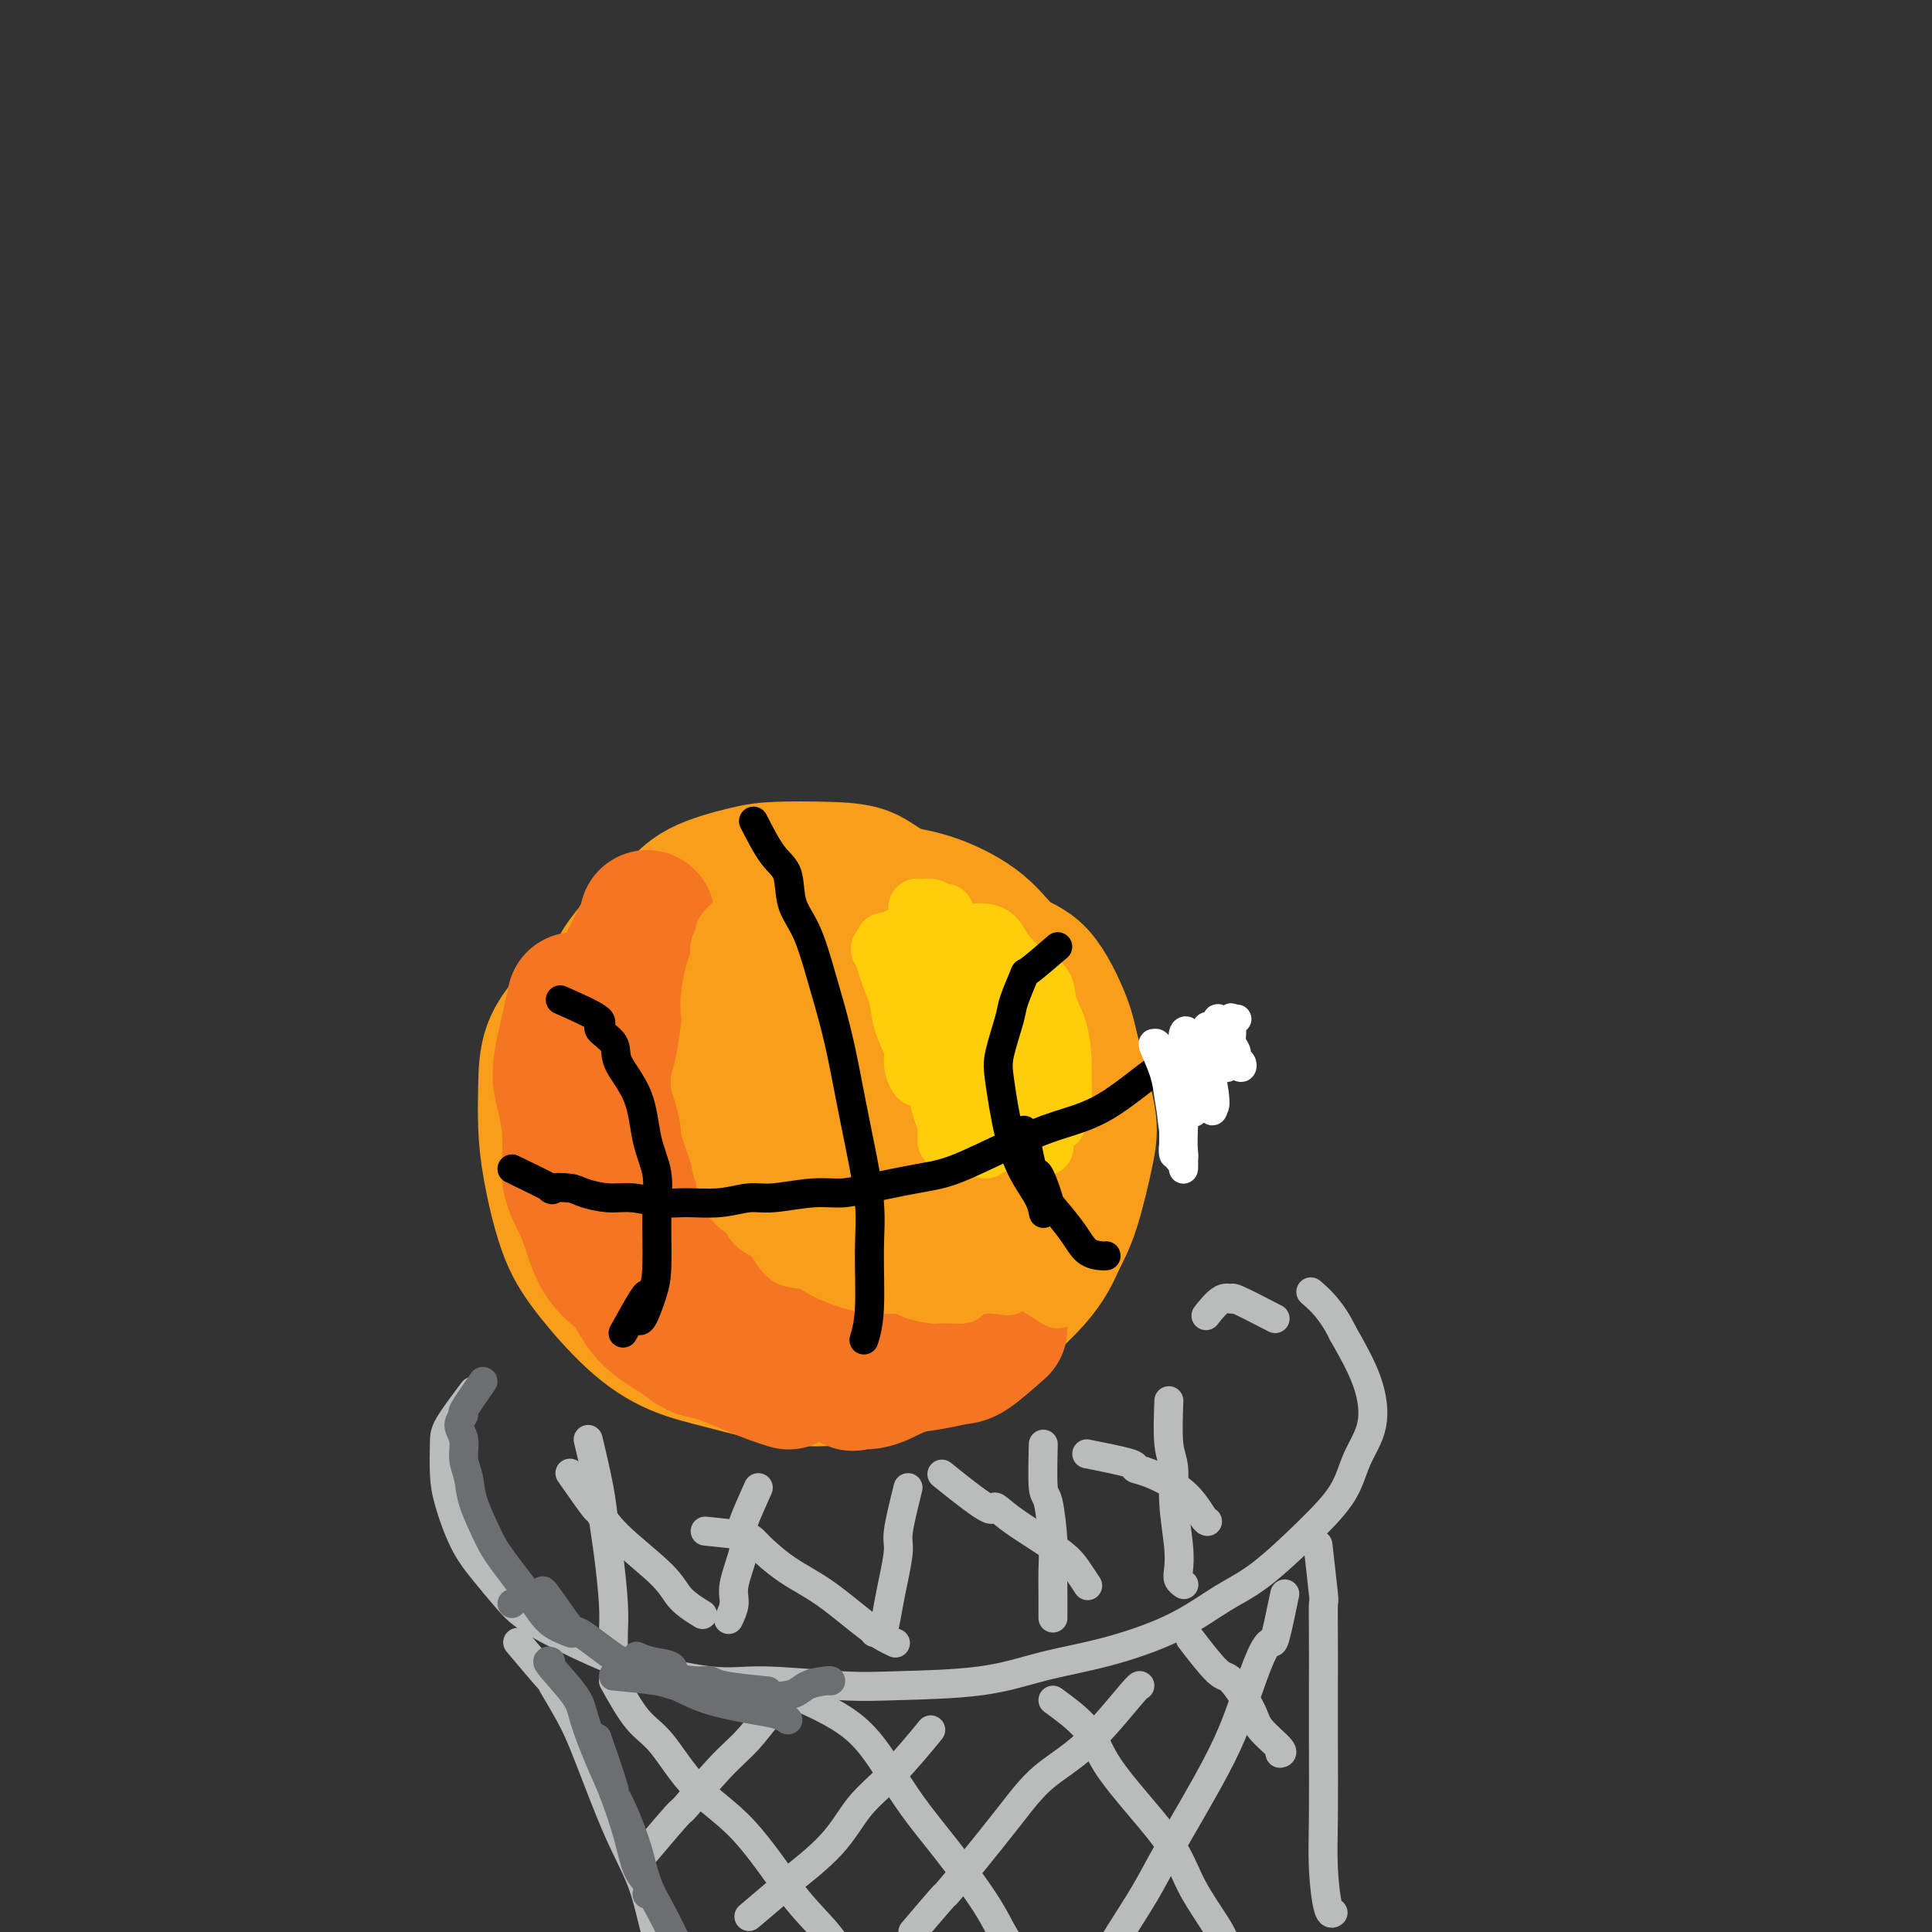 <svg viewBox='0 0 400 400' version='1.1' xmlns='http://www.w3.org/2000/svg' xmlns:xlink='http://www.w3.org/1999/xlink'><rect x="0" y="0" width="400" height="400" fill="#333333" stroke="none"/><g fill='none' stroke='#F99E1B' stroke-width='28' stroke-linecap='round' stroke-linejoin='round'><path d='M124,207c0.671,-0.450 1.343,-0.899 0,0c-1.343,0.899 -4.700,3.147 -6,4c-1.300,0.853 -0.543,0.311 -1,1c-0.457,0.689 -2.128,2.608 -3,5c-0.872,2.392 -0.944,5.258 -1,8c-0.056,2.742 -0.097,5.362 0,8c0.097,2.638 0.332,5.294 1,9c0.668,3.706 1.768,8.462 3,12c1.232,3.538 2.597,5.859 5,9c2.403,3.141 5.843,7.103 9,10c3.157,2.897 6.032,4.730 9,6c2.968,1.270 6.031,1.976 10,3c3.969,1.024 8.844,2.366 13,3c4.156,0.634 7.592,0.560 12,0c4.408,-0.560 9.789,-1.604 14,-3c4.211,-1.396 7.252,-3.142 9,-4c1.748,-0.858 2.202,-0.826 5,-3c2.798,-2.174 7.940,-6.552 11,-10c3.060,-3.448 4.039,-5.966 5,-8c0.961,-2.034 1.904,-3.585 3,-7c1.096,-3.415 2.347,-8.694 3,-12c0.653,-3.306 0.710,-4.640 0,-8c-0.710,-3.360 -2.188,-8.747 -3,-12c-0.812,-3.253 -0.959,-4.374 -2,-7c-1.041,-2.626 -2.975,-6.759 -5,-9c-2.025,-2.241 -4.141,-2.590 -6,-4c-1.859,-1.410 -3.462,-3.880 -6,-6c-2.538,-2.120 -6.011,-3.892 -9,-5c-2.989,-1.108 -5.495,-1.554 -8,-2'/><path d='M186,185c-3.871,-1.930 -5.049,-3.255 -7,-4c-1.951,-0.745 -4.674,-0.908 -8,-1c-3.326,-0.092 -7.254,-0.111 -10,0c-2.746,0.111 -4.309,0.351 -7,1c-2.691,0.649 -6.511,1.706 -9,3c-2.489,1.294 -3.647,2.826 -5,4c-1.353,1.174 -2.902,1.990 -5,4c-2.098,2.010 -4.746,5.214 -6,7c-1.254,1.786 -1.114,2.154 -2,4c-0.886,1.846 -2.797,5.170 -4,9c-1.203,3.830 -1.696,8.166 -2,11c-0.304,2.834 -0.417,4.164 0,7c0.417,2.836 1.366,7.176 2,10c0.634,2.824 0.953,4.132 2,6c1.047,1.868 2.823,4.297 5,7c2.177,2.703 4.757,5.681 7,8c2.243,2.319 4.151,3.981 7,6c2.849,2.019 6.641,4.395 10,6c3.359,1.605 6.285,2.437 9,3c2.715,0.563 5.220,0.856 8,1c2.780,0.144 5.834,0.137 9,0c3.166,-0.137 6.443,-0.405 9,-1c2.557,-0.595 4.393,-1.517 7,-3c2.607,-1.483 5.983,-3.528 8,-5c2.017,-1.472 2.674,-2.372 4,-5c1.326,-2.628 3.320,-6.982 4,-10c0.680,-3.018 0.047,-4.698 0,-8c-0.047,-3.302 0.493,-8.225 0,-12c-0.493,-3.775 -2.017,-6.401 -3,-9c-0.983,-2.599 -1.424,-5.171 -3,-8c-1.576,-2.829 -4.288,-5.914 -7,-9'/><path d='M199,207c-3.023,-4.985 -4.082,-4.448 -6,-5c-1.918,-0.552 -4.695,-2.194 -8,-3c-3.305,-0.806 -7.136,-0.776 -10,-1c-2.864,-0.224 -4.759,-0.703 -8,0c-3.241,0.703 -7.827,2.587 -11,4c-3.173,1.413 -4.934,2.353 -7,5c-2.066,2.647 -4.438,6.999 -6,10c-1.562,3.001 -2.314,4.650 -3,7c-0.686,2.350 -1.306,5.401 -1,9c0.306,3.599 1.538,7.745 3,11c1.462,3.255 3.156,5.621 5,8c1.844,2.379 3.840,4.773 7,7c3.160,2.227 7.485,4.287 11,5c3.515,0.713 6.219,0.080 9,0c2.781,-0.080 5.640,0.393 9,-1c3.360,-1.393 7.222,-4.652 10,-7c2.778,-2.348 4.473,-3.786 6,-6c1.527,-2.214 2.885,-5.204 4,-9c1.115,-3.796 1.988,-8.398 2,-12c0.012,-3.602 -0.838,-6.203 -2,-10c-1.162,-3.797 -2.638,-8.789 -4,-12c-1.362,-3.211 -2.611,-4.640 -5,-6c-2.389,-1.360 -5.917,-2.650 -9,-3c-3.083,-0.350 -5.720,0.241 -8,1c-2.280,0.759 -4.203,1.686 -7,4c-2.797,2.314 -6.467,6.014 -9,9c-2.533,2.986 -3.927,5.259 -5,8c-1.073,2.741 -1.824,5.951 -2,10c-0.176,4.049 0.222,8.936 1,13c0.778,4.064 1.937,7.304 4,10c2.063,2.696 5.032,4.848 8,7'/><path d='M167,260c3.419,3.241 5.968,2.843 8,3c2.032,0.157 3.548,0.868 6,0c2.452,-0.868 5.842,-3.316 8,-5c2.158,-1.684 3.086,-2.603 4,-5c0.914,-2.397 1.816,-6.270 2,-9c0.184,-2.730 -0.350,-4.317 -1,-7c-0.650,-2.683 -1.415,-6.462 -3,-10c-1.585,-3.538 -3.990,-6.834 -6,-9c-2.010,-2.166 -3.624,-3.202 -5,-4c-1.376,-0.798 -2.512,-1.359 -4,-1c-1.488,0.359 -3.326,1.638 -5,3c-1.674,1.362 -3.184,2.808 -4,4c-0.816,1.192 -0.939,2.130 -1,5c-0.061,2.870 -0.060,7.670 0,11c0.060,3.330 0.179,5.189 1,7c0.821,1.811 2.344,3.574 4,5c1.656,1.426 3.446,2.513 5,3c1.554,0.487 2.874,0.372 4,0c1.126,-0.372 2.059,-1.002 3,-3c0.941,-1.998 1.890,-5.365 2,-8c0.110,-2.635 -0.618,-4.538 -1,-7c-0.382,-2.462 -0.416,-5.483 -1,-8c-0.584,-2.517 -1.716,-4.531 -3,-6c-1.284,-1.469 -2.719,-2.394 -4,-2c-1.281,0.394 -2.407,2.106 -3,4c-0.593,1.894 -0.651,3.971 -1,6c-0.349,2.029 -0.989,4.011 -1,7c-0.011,2.989 0.605,6.987 1,9c0.395,2.013 0.568,2.042 1,3c0.432,0.958 1.123,2.845 2,3c0.877,0.155 1.938,-1.423 3,-3'/><path d='M178,246c0.913,-1.123 1.695,-2.431 2,-4c0.305,-1.569 0.134,-3.400 0,-6c-0.134,-2.600 -0.229,-5.970 -1,-8c-0.771,-2.030 -2.217,-2.719 -3,-3c-0.783,-0.281 -0.903,-0.152 -2,2c-1.097,2.152 -3.171,6.329 -4,8c-0.829,1.671 -0.415,0.835 0,0'/></g>
<g fill='none' stroke='#F47623' stroke-width='28' stroke-linecap='round' stroke-linejoin='round'><path d='M119,207c-0.881,3.955 -1.762,7.911 -2,9c-0.238,1.089 0.166,-0.687 0,0c-0.166,0.687 -0.901,3.837 -1,6c-0.099,2.163 0.437,3.337 1,6c0.563,2.663 1.152,6.814 2,10c0.848,3.186 1.954,5.407 4,8c2.046,2.593 5.032,5.557 8,9c2.968,3.443 5.919,7.366 9,10c3.081,2.634 6.291,3.978 8,5c1.709,1.022 1.917,1.720 2,2c0.083,0.280 0.042,0.140 0,0'/><path d='M154,279c-2.829,-1.098 -5.659,-2.195 -7,-3c-1.341,-0.805 -1.195,-1.317 -2,-2c-0.805,-0.683 -2.561,-1.536 -4,-3c-1.439,-1.464 -2.560,-3.538 -4,-5c-1.440,-1.462 -3.198,-2.312 -5,-4c-1.802,-1.688 -3.647,-4.214 -5,-6c-1.353,-1.786 -2.212,-2.833 -3,-4c-0.788,-1.167 -1.503,-2.455 -2,-4c-0.497,-1.545 -0.774,-3.349 -1,-5c-0.226,-1.651 -0.400,-3.150 -1,-5c-0.600,-1.850 -1.625,-4.051 -2,-5c-0.375,-0.949 -0.101,-0.647 0,-1c0.101,-0.353 0.027,-1.363 0,-2c-0.027,-0.637 -0.007,-0.901 0,-1c0.007,-0.099 0.002,-0.033 0,0c-0.002,0.033 -0.001,0.033 0,0c0.001,-0.033 0.001,-0.100 0,0c-0.001,0.100 -0.002,0.367 0,1c0.002,0.633 0.007,1.631 0,3c-0.007,1.369 -0.024,3.108 0,4c0.024,0.892 0.090,0.937 0,2c-0.090,1.063 -0.337,3.142 0,5c0.337,1.858 1.259,3.493 2,5c0.741,1.507 1.301,2.884 2,5c0.699,2.116 1.538,4.969 3,7c1.462,2.031 3.547,3.239 5,5c1.453,1.761 2.272,4.075 4,6c1.728,1.925 4.364,3.463 7,5'/><path d='M141,277c3.417,3.001 3.960,2.503 6,3c2.040,0.497 5.578,1.989 8,3c2.422,1.011 3.729,1.541 5,2c1.271,0.459 2.506,0.845 3,1c0.494,0.155 0.247,0.077 0,0'/><path d='M141,268c3.258,2.195 6.517,4.391 8,5c1.483,0.609 1.191,-0.368 2,0c0.809,0.368 2.720,2.081 5,3c2.280,0.919 4.927,1.044 7,1c2.073,-0.044 3.570,-0.258 5,0c1.430,0.258 2.793,0.987 5,1c2.207,0.013 5.257,-0.690 7,-1c1.743,-0.310 2.179,-0.227 3,-1c0.821,-0.773 2.029,-2.400 3,-3c0.971,-0.600 1.706,-0.171 2,0c0.294,0.171 0.147,0.086 0,0'/><path d='M167,282c-0.507,-0.456 -1.015,-0.913 1,0c2.015,0.913 6.552,3.195 8,4c1.448,0.805 -0.192,0.132 0,0c0.192,-0.132 2.218,0.278 4,0c1.782,-0.278 3.320,-1.244 5,-2c1.680,-0.756 3.501,-1.301 5,-2c1.499,-0.699 2.675,-1.550 4,-2c1.325,-0.450 2.800,-0.499 4,-1c1.200,-0.501 2.126,-1.454 3,-2c0.874,-0.546 1.697,-0.685 2,-1c0.303,-0.315 0.087,-0.804 0,-1c-0.087,-0.196 -0.043,-0.098 0,0'/><path d='M207,275c-2.293,2.022 -4.586,4.044 -6,5c-1.414,0.956 -1.949,0.844 -3,1c-1.051,0.156 -2.619,0.578 -5,1c-2.381,0.422 -5.576,0.845 -8,1c-2.424,0.155 -4.076,0.042 -6,0c-1.924,-0.042 -4.121,-0.012 -5,0c-0.879,0.012 -0.439,0.006 0,0'/><path d='M129,244c0.768,1.831 1.537,3.661 1,2c-0.537,-1.661 -2.379,-6.815 -3,-9c-0.621,-2.185 -0.020,-1.401 0,-2c0.020,-0.599 -0.542,-2.580 -1,-4c-0.458,-1.420 -0.814,-2.280 -1,-4c-0.186,-1.720 -0.203,-4.298 0,-6c0.203,-1.702 0.625,-2.526 1,-4c0.375,-1.474 0.703,-3.599 1,-6c0.297,-2.401 0.563,-5.078 1,-7c0.437,-1.922 1.045,-3.090 2,-5c0.955,-1.910 2.256,-4.564 3,-6c0.744,-1.436 0.931,-1.656 1,-2c0.069,-0.344 0.020,-0.813 0,-1c-0.020,-0.187 -0.010,-0.094 0,0'/></g>
<g fill='none' stroke='#F99E1B' stroke-width='12' stroke-linecap='round' stroke-linejoin='round'><path d='M219,269c-3.130,-2.004 -6.259,-4.007 -8,-5c-1.741,-0.993 -2.093,-0.975 -3,-1c-0.907,-0.025 -2.369,-0.094 -4,-1c-1.631,-0.906 -3.431,-2.648 -5,-4c-1.569,-1.352 -2.906,-2.312 -4,-3c-1.094,-0.688 -1.943,-1.102 -3,-2c-1.057,-0.898 -2.322,-2.279 -3,-3c-0.678,-0.721 -0.770,-0.783 -1,-1c-0.230,-0.217 -0.599,-0.591 -1,-1c-0.401,-0.409 -0.836,-0.854 -1,-1c-0.164,-0.146 -0.059,0.005 0,0c0.059,-0.005 0.071,-0.168 0,0c-0.071,0.168 -0.225,0.668 0,1c0.225,0.332 0.828,0.498 1,1c0.172,0.502 -0.087,1.340 0,2c0.087,0.660 0.521,1.140 1,2c0.479,0.860 1.003,2.099 1,3c-0.003,0.901 -0.531,1.464 0,2c0.531,0.536 2.123,1.044 3,2c0.877,0.956 1.039,2.361 2,3c0.961,0.639 2.722,0.511 4,1c1.278,0.489 2.075,1.593 3,2c0.925,0.407 1.979,0.116 3,0c1.021,-0.116 2.011,-0.058 3,0'/><path d='M207,266c2.282,0.525 1.487,0.337 2,0c0.513,-0.337 2.336,-0.822 3,-1c0.664,-0.178 0.171,-0.049 0,0c-0.171,0.049 -0.020,0.017 0,0c0.020,-0.017 -0.093,-0.019 0,0c0.093,0.019 0.391,0.058 0,0c-0.391,-0.058 -1.472,-0.215 -2,0c-0.528,0.215 -0.504,0.801 -1,1c-0.496,0.199 -1.510,0.012 -2,0c-0.490,-0.012 -0.454,0.153 -1,0c-0.546,-0.153 -1.675,-0.622 -3,-1c-1.325,-0.378 -2.848,-0.663 -4,-1c-1.152,-0.337 -1.934,-0.724 -3,-1c-1.066,-0.276 -2.416,-0.441 -4,-1c-1.584,-0.559 -3.404,-1.510 -5,-2c-1.596,-0.490 -2.970,-0.517 -4,-1c-1.030,-0.483 -1.715,-1.422 -3,-2c-1.285,-0.578 -3.169,-0.797 -4,-1c-0.831,-0.203 -0.610,-0.391 -1,-1c-0.390,-0.609 -1.392,-1.639 -2,-2c-0.608,-0.361 -0.821,-0.053 -1,0c-0.179,0.053 -0.322,-0.149 0,0c0.322,0.149 1.109,0.649 2,1c0.891,0.351 1.884,0.552 3,1c1.116,0.448 2.354,1.143 4,2c1.646,0.857 3.699,1.875 5,3c1.301,1.125 1.851,2.357 3,3c1.149,0.643 2.895,0.698 4,1c1.105,0.302 1.567,0.850 2,1c0.433,0.150 0.838,-0.100 1,0c0.162,0.100 0.081,0.550 0,1'/><path d='M196,266c3.666,2.015 1.332,0.551 0,0c-1.332,-0.551 -1.661,-0.189 -2,0c-0.339,0.189 -0.689,0.207 -2,0c-1.311,-0.207 -3.583,-0.637 -5,-1c-1.417,-0.363 -1.980,-0.658 -3,-1c-1.020,-0.342 -2.497,-0.730 -4,-1c-1.503,-0.270 -3.033,-0.424 -4,-1c-0.967,-0.576 -1.372,-1.576 -2,-2c-0.628,-0.424 -1.478,-0.271 -2,-1c-0.522,-0.729 -0.714,-2.339 -1,-3c-0.286,-0.661 -0.665,-0.373 -1,-1c-0.335,-0.627 -0.627,-2.168 -1,-3c-0.373,-0.832 -0.829,-0.955 -1,-1c-0.171,-0.045 -0.058,-0.011 0,0c0.058,0.011 0.063,-0.000 0,0c-0.063,0.000 -0.192,0.012 0,0c0.192,-0.012 0.704,-0.047 1,0c0.296,0.047 0.374,0.176 1,1c0.626,0.824 1.799,2.343 3,3c1.201,0.657 2.429,0.451 3,1c0.571,0.549 0.486,1.852 1,3c0.514,1.148 1.627,2.140 3,3c1.373,0.860 3.006,1.590 4,2c0.994,0.410 1.348,0.502 2,1c0.652,0.498 1.600,1.401 3,2c1.400,0.599 3.252,0.892 4,1c0.748,0.108 0.394,0.029 1,0c0.606,-0.029 2.173,-0.008 3,0c0.827,0.008 0.913,0.004 1,0'/><path d='M198,268c1.609,0.144 1.132,0.003 1,0c-0.132,-0.003 0.082,0.133 0,0c-0.082,-0.133 -0.459,-0.534 -1,-1c-0.541,-0.466 -1.247,-0.995 -2,-1c-0.753,-0.005 -1.552,0.515 -3,0c-1.448,-0.515 -3.544,-2.064 -5,-3c-1.456,-0.936 -2.273,-1.260 -4,-2c-1.727,-0.740 -4.364,-1.897 -6,-3c-1.636,-1.103 -2.273,-2.150 -3,-3c-0.727,-0.850 -1.546,-1.501 -3,-3c-1.454,-1.499 -3.545,-3.845 -5,-5c-1.455,-1.155 -2.276,-1.118 -3,-2c-0.724,-0.882 -1.350,-2.682 -2,-4c-0.650,-1.318 -1.322,-2.153 -2,-3c-0.678,-0.847 -1.362,-1.706 -2,-3c-0.638,-1.294 -1.232,-3.022 -2,-4c-0.768,-0.978 -1.711,-1.205 -2,-2c-0.289,-0.795 0.077,-2.156 0,-3c-0.077,-0.844 -0.595,-1.170 -1,-2c-0.405,-0.830 -0.697,-2.163 -1,-3c-0.303,-0.837 -0.617,-1.178 -1,-2c-0.383,-0.822 -0.835,-2.126 -1,-3c-0.165,-0.874 -0.044,-1.318 0,-2c0.044,-0.682 0.012,-1.600 0,-3c-0.012,-1.400 -0.004,-3.280 0,-4c0.004,-0.720 0.004,-0.280 0,-1c-0.004,-0.720 -0.012,-2.599 0,-4c0.012,-1.401 0.044,-2.324 0,-3c-0.044,-0.676 -0.166,-1.105 0,-2c0.166,-0.895 0.619,-2.256 1,-3c0.381,-0.744 0.691,-0.872 1,-1'/><path d='M152,193c0.758,-3.923 1.653,-2.232 2,-2c0.347,0.232 0.147,-0.997 0,-2c-0.147,-1.003 -0.240,-1.782 0,-2c0.240,-0.218 0.812,0.125 1,0c0.188,-0.125 -0.009,-0.718 0,-1c0.009,-0.282 0.225,-0.253 0,0c-0.225,0.253 -0.891,0.732 -1,1c-0.109,0.268 0.339,0.327 0,1c-0.339,0.673 -1.467,1.961 -2,3c-0.533,1.039 -0.472,1.831 -1,3c-0.528,1.169 -1.645,2.716 -2,4c-0.355,1.284 0.050,2.305 0,4c-0.050,1.695 -0.556,4.062 -1,6c-0.444,1.938 -0.825,3.446 -1,5c-0.175,1.554 -0.142,3.155 0,5c0.142,1.845 0.395,3.935 1,6c0.605,2.065 1.563,4.105 2,6c0.437,1.895 0.352,3.647 1,5c0.648,1.353 2.030,2.309 3,3c0.970,0.691 1.529,1.119 2,1c0.471,-0.119 0.855,-0.783 1,-1c0.145,-0.217 0.050,0.013 0,-1c-0.050,-1.013 -0.056,-3.267 0,-5c0.056,-1.733 0.172,-2.943 0,-4c-0.172,-1.057 -0.633,-1.960 -1,-4c-0.367,-2.040 -0.639,-5.217 -1,-7c-0.361,-1.783 -0.812,-2.171 -1,-3c-0.188,-0.829 -0.112,-2.098 0,-4c0.112,-1.902 0.261,-4.435 0,-6c-0.261,-1.565 -0.932,-2.161 -1,-3c-0.068,-0.839 0.466,-1.919 1,-3'/><path d='M154,198c-0.465,-6.779 -0.128,-3.725 0,-3c0.128,0.725 0.047,-0.879 0,-2c-0.047,-1.121 -0.059,-1.758 0,-2c0.059,-0.242 0.189,-0.090 0,0c-0.189,0.090 -0.695,0.119 -1,0c-0.305,-0.119 -0.408,-0.387 -1,0c-0.592,0.387 -1.674,1.427 -2,2c-0.326,0.573 0.105,0.677 0,1c-0.105,0.323 -0.746,0.864 -1,2c-0.254,1.136 -0.122,2.868 0,4c0.122,1.132 0.233,1.663 0,3c-0.233,1.337 -0.809,3.478 -1,5c-0.191,1.522 0.005,2.423 0,4c-0.005,1.577 -0.209,3.829 0,5c0.209,1.171 0.833,1.262 1,3c0.167,1.738 -0.123,5.124 0,7c0.123,1.876 0.659,2.244 1,3c0.341,0.756 0.488,1.902 1,3c0.512,1.098 1.391,2.149 2,3c0.609,0.851 0.949,1.503 1,2c0.051,0.497 -0.186,0.840 0,1c0.186,0.160 0.797,0.137 1,0c0.203,-0.137 -0.000,-0.387 0,-1c0.000,-0.613 0.204,-1.590 0,-3c-0.204,-1.410 -0.814,-3.254 -1,-5c-0.186,-1.746 0.053,-3.396 0,-6c-0.053,-2.604 -0.399,-6.163 -1,-9c-0.601,-2.837 -1.457,-4.954 -2,-7c-0.543,-2.046 -0.771,-4.023 -1,-6'/><path d='M150,202c-0.636,-6.592 -0.226,-4.572 0,-4c0.226,0.572 0.267,-0.304 0,-1c-0.267,-0.696 -0.843,-1.211 -1,-1c-0.157,0.211 0.104,1.149 0,2c-0.104,0.851 -0.574,1.617 -1,3c-0.426,1.383 -0.809,3.384 -1,5c-0.191,1.616 -0.192,2.846 0,4c0.192,1.154 0.575,2.230 1,4c0.425,1.770 0.892,4.233 1,6c0.108,1.767 -0.142,2.839 0,4c0.142,1.161 0.676,2.411 1,4c0.324,1.589 0.438,3.517 1,5c0.562,1.483 1.572,2.523 2,4c0.428,1.477 0.275,3.393 1,5c0.725,1.607 2.330,2.906 3,4c0.670,1.094 0.405,1.983 1,3c0.595,1.017 2.050,2.161 3,3c0.950,0.839 1.396,1.374 2,2c0.604,0.626 1.367,1.344 2,2c0.633,0.656 1.135,1.252 2,2c0.865,0.748 2.092,1.649 3,2c0.908,0.351 1.497,0.151 2,0c0.503,-0.151 0.920,-0.252 1,0c0.080,0.252 -0.178,0.856 0,1c0.178,0.144 0.792,-0.171 1,0c0.208,0.171 0.011,0.828 0,1c-0.011,0.172 0.163,-0.142 0,0c-0.163,0.142 -0.662,0.739 -1,1c-0.338,0.261 -0.514,0.186 -1,0c-0.486,-0.186 -1.282,-0.482 -2,-1c-0.718,-0.518 -1.359,-1.259 -2,-2'/><path d='M168,260c-1.089,-0.553 -1.312,-0.436 -2,-1c-0.688,-0.564 -1.842,-1.809 -3,-3c-1.158,-1.191 -2.321,-2.327 -3,-3c-0.679,-0.673 -0.875,-0.885 -2,-2c-1.125,-1.115 -3.180,-3.135 -4,-5c-0.820,-1.865 -0.406,-3.575 -1,-5c-0.594,-1.425 -2.198,-2.565 -3,-4c-0.802,-1.435 -0.804,-3.164 -1,-4c-0.196,-0.836 -0.586,-0.780 -1,-1c-0.414,-0.220 -0.854,-0.716 -1,-1c-0.146,-0.284 0.000,-0.358 0,0c-0.000,0.358 -0.148,1.146 0,2c0.148,0.854 0.592,1.772 1,3c0.408,1.228 0.780,2.766 1,4c0.220,1.234 0.289,2.162 1,3c0.711,0.838 2.065,1.584 3,3c0.935,1.416 1.450,3.502 2,5c0.550,1.498 1.136,2.407 2,3c0.864,0.593 2.008,0.869 3,2c0.992,1.131 1.832,3.116 3,4c1.168,0.884 2.664,0.667 4,1c1.336,0.333 2.513,1.214 4,2c1.487,0.786 3.283,1.475 5,2c1.717,0.525 3.353,0.884 5,1c1.647,0.116 3.303,-0.011 5,0c1.697,0.011 3.435,0.160 5,0c1.565,-0.160 2.955,-0.631 4,-1c1.045,-0.369 1.743,-0.638 2,-1c0.257,-0.362 0.073,-0.818 0,-1c-0.073,-0.182 -0.037,-0.091 0,0'/></g>
<g fill='none' stroke='#FFCD0A' stroke-width='12' stroke-linecap='round' stroke-linejoin='round'><path d='M199,202c1.705,2.838 3.409,5.675 4,7c0.591,1.325 0.067,1.136 0,1c-0.067,-0.136 0.322,-0.221 1,1c0.678,1.221 1.647,3.748 2,5c0.353,1.252 0.092,1.230 0,2c-0.092,0.770 -0.014,2.332 0,4c0.014,1.668 -0.035,3.442 0,5c0.035,1.558 0.153,2.901 0,4c-0.153,1.099 -0.577,1.954 -1,3c-0.423,1.046 -0.845,2.282 -1,3c-0.155,0.718 -0.044,0.920 0,1c0.044,0.080 0.022,0.040 0,0'/><path d='M206,237c0.001,-3.111 0.002,-6.222 0,-8c-0.002,-1.778 -0.007,-2.223 0,-3c0.007,-0.777 0.026,-1.886 0,-3c-0.026,-1.114 -0.095,-2.231 0,-4c0.095,-1.769 0.355,-4.189 0,-6c-0.355,-1.811 -1.327,-3.014 -2,-4c-0.673,-0.986 -1.049,-1.755 -1,-3c0.049,-1.245 0.521,-2.967 0,-4c-0.521,-1.033 -2.035,-1.377 -3,-2c-0.965,-0.623 -1.380,-1.526 -2,-2c-0.620,-0.474 -1.445,-0.520 -2,-1c-0.555,-0.480 -0.842,-1.393 -2,-2c-1.158,-0.607 -3.189,-0.909 -4,-1c-0.811,-0.091 -0.403,0.027 -1,0c-0.597,-0.027 -2.198,-0.200 -3,0c-0.802,0.200 -0.803,0.771 -1,1c-0.197,0.229 -0.589,0.114 -1,0c-0.411,-0.114 -0.842,-0.227 -1,0c-0.158,0.227 -0.042,0.793 0,1c0.042,0.207 0.011,0.056 0,0c-0.011,-0.056 -0.003,-0.016 0,0c0.003,0.016 0.002,0.008 0,0'/><path d='M183,196c-1.673,0.409 -0.356,0.933 0,1c0.356,0.067 -0.251,-0.323 0,1c0.251,1.323 1.359,4.359 2,6c0.641,1.641 0.816,1.887 1,3c0.184,1.113 0.379,3.093 1,5c0.621,1.907 1.669,3.740 2,5c0.331,1.260 -0.056,1.946 0,3c0.056,1.054 0.553,2.476 1,3c0.447,0.524 0.842,0.150 1,0c0.158,-0.150 0.079,-0.075 0,0'/><path d='M189,204c0.651,2.482 1.301,4.965 2,7c0.699,2.035 1.445,3.623 2,5c0.555,1.377 0.919,2.543 1,4c0.081,1.457 -0.122,3.203 0,5c0.122,1.797 0.569,3.643 1,5c0.431,1.357 0.848,2.223 1,3c0.152,0.777 0.041,1.465 0,2c-0.041,0.535 -0.011,0.916 0,1c0.011,0.084 0.003,-0.130 0,0c-0.003,0.130 -0.001,0.603 0,0c0.001,-0.603 0.000,-2.282 0,-3c-0.000,-0.718 -0.000,-0.476 0,-1c0.000,-0.524 -0.000,-1.815 0,-3c0.000,-1.185 0.000,-2.265 0,-3c-0.000,-0.735 -0.001,-1.127 0,-2c0.001,-0.873 0.003,-2.227 0,-3c-0.003,-0.773 -0.011,-0.964 0,-1c0.011,-0.036 0.040,0.082 0,0c-0.040,-0.082 -0.151,-0.362 0,0c0.151,0.362 0.562,1.368 1,2c0.438,0.632 0.902,0.889 1,2c0.098,1.111 -0.170,3.077 0,4c0.170,0.923 0.777,0.804 1,1c0.223,0.196 0.060,0.707 0,1c-0.060,0.293 -0.017,0.370 0,0c0.017,-0.370 0.009,-1.185 0,-2'/><path d='M199,228c0.495,0.313 0.234,-2.406 0,-4c-0.234,-1.594 -0.441,-2.064 -1,-4c-0.559,-1.936 -1.469,-5.339 -2,-7c-0.531,-1.661 -0.682,-1.581 -1,-2c-0.318,-0.419 -0.803,-1.339 -1,-2c-0.197,-0.661 -0.105,-1.065 0,-1c0.105,0.065 0.224,0.599 0,1c-0.224,0.401 -0.792,0.668 -1,1c-0.208,0.332 -0.056,0.728 0,1c0.056,0.272 0.015,0.419 0,1c-0.015,0.581 -0.004,1.594 0,2c0.004,0.406 0.002,0.203 0,0'/><path d='M197,212c0.987,1.323 1.975,2.645 1,1c-0.975,-1.645 -3.911,-6.259 -5,-8c-1.089,-1.741 -0.330,-0.610 0,0c0.330,0.610 0.233,0.700 0,1c-0.233,0.300 -0.601,0.812 -1,1c-0.399,0.188 -0.828,0.054 -1,0c-0.172,-0.054 -0.086,-0.027 0,0'/><path d='M196,228c2.975,2.112 5.950,4.224 7,5c1.050,0.776 0.175,0.215 0,0c-0.175,-0.215 0.349,-0.085 1,0c0.651,0.085 1.428,0.124 2,0c0.572,-0.124 0.938,-0.411 1,-1c0.062,-0.589 -0.179,-1.478 0,-2c0.179,-0.522 0.780,-0.676 1,-1c0.220,-0.324 0.059,-0.818 0,-1c-0.059,-0.182 -0.017,-0.052 0,0c0.017,0.052 0.008,0.026 0,0'/><path d='M208,233c-0.983,0.752 -1.965,1.505 -1,0c0.965,-1.505 3.879,-5.266 5,-7c1.121,-1.734 0.451,-1.439 0,-2c-0.451,-0.561 -0.682,-1.976 -1,-3c-0.318,-1.024 -0.722,-1.657 -1,-3c-0.278,-1.343 -0.430,-3.396 -1,-5c-0.570,-1.604 -1.557,-2.760 -2,-4c-0.443,-1.240 -0.343,-2.566 -1,-4c-0.657,-1.434 -2.071,-2.976 -3,-4c-0.929,-1.024 -1.373,-1.528 -2,-2c-0.627,-0.472 -1.436,-0.910 -2,-1c-0.564,-0.090 -0.883,0.168 -1,0c-0.117,-0.168 -0.034,-0.762 0,-1c0.034,-0.238 0.017,-0.119 0,0'/><path d='M202,196c3.045,1.651 6.090,3.302 7,4c0.910,0.698 -0.317,0.443 0,1c0.317,0.557 2.176,1.927 3,3c0.824,1.073 0.612,1.849 1,3c0.388,1.151 1.375,2.677 2,4c0.625,1.323 0.889,2.442 1,4c0.111,1.558 0.068,3.556 0,5c-0.068,1.444 -0.162,2.334 0,3c0.162,0.666 0.579,1.106 0,2c-0.579,0.894 -2.156,2.241 -3,3c-0.844,0.759 -0.955,0.931 -1,1c-0.045,0.069 -0.022,0.034 0,0'/><path d='M211,230c2.168,2.983 4.336,5.965 5,7c0.664,1.035 -0.176,0.121 0,-1c0.176,-1.121 1.368,-2.450 2,-3c0.632,-0.550 0.703,-0.320 1,-1c0.297,-0.680 0.818,-2.271 1,-4c0.182,-1.729 0.024,-3.597 0,-5c-0.024,-1.403 0.087,-2.342 0,-4c-0.087,-1.658 -0.373,-4.036 -1,-6c-0.627,-1.964 -1.595,-3.513 -2,-5c-0.405,-1.487 -0.246,-2.910 -1,-4c-0.754,-1.090 -2.421,-1.846 -4,-3c-1.579,-1.154 -3.070,-2.706 -4,-4c-0.930,-1.294 -1.300,-2.329 -2,-3c-0.700,-0.671 -1.729,-0.978 -3,-1c-1.271,-0.022 -2.784,0.242 -4,0c-1.216,-0.242 -2.135,-0.988 -3,-1c-0.865,-0.012 -1.676,0.711 -2,1c-0.324,0.289 -0.162,0.145 0,0'/><path d='M200,194c-2.958,-1.270 -5.916,-2.541 -7,-3c-1.084,-0.459 -0.293,-0.108 0,0c0.293,0.108 0.089,-0.027 0,0c-0.089,0.027 -0.063,0.217 0,0c0.063,-0.217 0.161,-0.842 0,-1c-0.161,-0.158 -0.583,0.150 -1,0c-0.417,-0.150 -0.830,-0.758 -1,-1c-0.170,-0.242 -0.099,-0.117 0,0c0.099,0.117 0.225,0.228 0,0c-0.225,-0.228 -0.800,-0.794 -1,-1c-0.200,-0.206 -0.026,-0.051 0,0c0.026,0.051 -0.096,-0.000 0,0c0.096,0.000 0.408,0.053 1,0c0.592,-0.053 1.462,-0.210 2,0c0.538,0.210 0.744,0.788 1,1c0.256,0.212 0.563,0.058 1,0c0.437,-0.058 1.004,-0.020 1,0c-0.004,0.020 -0.579,0.023 -1,0c-0.421,-0.023 -0.687,-0.073 -1,0c-0.313,0.073 -0.671,0.267 -1,0c-0.329,-0.267 -0.627,-0.995 -1,-1c-0.373,-0.005 -0.821,0.713 -1,1c-0.179,0.287 -0.090,0.144 0,0'/></g>
<g fill='none' stroke='#000000' stroke-width='6' stroke-linecap='round' stroke-linejoin='round'><path d='M116,207c3.472,1.533 6.944,3.067 8,4c1.056,0.933 -0.304,1.266 0,2c0.304,0.734 2.271,1.870 3,3c0.729,1.130 0.220,2.253 1,4c0.780,1.747 2.851,4.119 4,7c1.149,2.881 1.378,6.270 2,9c0.622,2.730 1.638,4.799 2,7c0.362,2.201 0.069,4.533 0,8c-0.069,3.467 0.087,8.067 0,11c-0.087,2.933 -0.415,4.199 -1,6c-0.585,1.801 -1.427,4.139 -2,5c-0.573,0.861 -0.878,0.246 -1,0c-0.122,-0.246 -0.061,-0.123 0,0'/><path d='M129,276c1.577,-2.845 3.155,-5.690 4,-7c0.845,-1.310 0.958,-1.083 1,-1c0.042,0.083 0.012,0.024 0,0c-0.012,-0.024 -0.006,-0.012 0,0'/><path d='M219,196c-2.479,2.132 -4.959,4.265 -6,5c-1.041,0.735 -0.645,0.073 -1,1c-0.355,0.927 -1.463,3.442 -2,5c-0.537,1.558 -0.503,2.159 -1,4c-0.497,1.841 -1.524,4.922 -2,7c-0.476,2.078 -0.401,3.153 0,6c0.401,2.847 1.127,7.467 2,11c0.873,3.533 1.894,5.978 3,8c1.106,2.022 2.298,3.621 3,5c0.702,1.379 0.915,2.537 1,3c0.085,0.463 0.043,0.232 0,0'/><path d='M212,234c0.792,3.948 1.584,7.896 2,9c0.416,1.104 0.456,-0.636 1,0c0.544,0.636 1.592,3.649 2,5c0.408,1.351 0.176,1.042 1,2c0.824,0.958 2.704,3.185 4,5c1.296,1.815 2.007,3.218 3,4c0.993,0.782 2.267,0.941 3,1c0.733,0.059 0.924,0.017 1,0c0.076,-0.017 0.038,-0.008 0,0'/><path d='M106,242c3.487,1.685 6.974,3.370 8,4c1.026,0.630 -0.409,0.206 0,0c0.409,-0.206 2.661,-0.195 4,0c1.339,0.195 1.766,0.574 3,1c1.234,0.426 3.276,0.900 5,1c1.724,0.100 3.129,-0.173 5,0c1.871,0.173 4.208,0.794 6,1c1.792,0.206 3.037,-0.001 5,0c1.963,0.001 4.642,0.211 7,0c2.358,-0.211 4.393,-0.843 6,-1c1.607,-0.157 2.784,0.162 5,0c2.216,-0.162 5.469,-0.803 8,-1c2.531,-0.197 4.340,0.051 6,0c1.660,-0.051 3.171,-0.401 6,-1c2.829,-0.599 6.975,-1.447 10,-2c3.025,-0.553 4.929,-0.812 8,-2c3.071,-1.188 7.309,-3.306 11,-5c3.691,-1.694 6.835,-2.965 10,-4c3.165,-1.035 6.351,-1.832 10,-4c3.649,-2.168 7.762,-5.705 11,-8c3.238,-2.295 5.603,-3.349 7,-4c1.397,-0.651 1.828,-0.900 2,-1c0.172,-0.100 0.086,-0.050 0,0'/></g>
<g fill='none' stroke='#FFFFFF' stroke-width='6' stroke-linecap='round' stroke-linejoin='round'><path d='M244,227c-1.277,-2.847 -2.553,-5.694 -3,-7c-0.447,-1.306 -0.064,-1.069 0,-1c0.064,0.069 -0.190,-0.028 0,0c0.190,0.028 0.825,0.181 1,1c0.175,0.819 -0.111,2.304 0,4c0.111,1.696 0.619,3.601 1,6c0.381,2.399 0.635,5.290 1,7c0.365,1.710 0.841,2.238 1,3c0.159,0.762 0.001,1.758 0,2c-0.001,0.242 0.156,-0.271 0,-1c-0.156,-0.729 -0.623,-1.674 -1,-3c-0.377,-1.326 -0.662,-3.035 -1,-5c-0.338,-1.965 -0.729,-4.188 -1,-6c-0.271,-1.812 -0.424,-3.215 -1,-5c-0.576,-1.785 -1.577,-3.952 -2,-5c-0.423,-1.048 -0.268,-0.976 0,-1c0.268,-0.024 0.650,-0.144 1,1c0.350,1.144 0.667,3.554 1,5c0.333,1.446 0.681,1.930 1,4c0.319,2.070 0.607,5.727 1,8c0.393,2.273 0.890,3.161 1,4c0.110,0.839 -0.166,1.630 0,2c0.166,0.370 0.774,0.319 1,0c0.226,-0.319 0.071,-0.906 0,-2c-0.071,-1.094 -0.058,-2.697 0,-4c0.058,-1.303 0.160,-2.308 0,-4c-0.160,-1.692 -0.581,-4.071 -1,-6c-0.419,-1.929 -0.834,-3.408 -1,-4c-0.166,-0.592 -0.083,-0.296 0,0'/><path d='M243,220c-0.155,-2.939 -0.041,-1.286 0,0c0.041,1.286 0.011,2.204 0,4c-0.011,1.796 -0.003,4.468 0,6c0.003,1.532 -0.000,1.923 0,3c0.000,1.077 0.004,2.838 0,4c-0.004,1.162 -0.015,1.723 0,2c0.015,0.277 0.057,0.271 0,0c-0.057,-0.271 -0.212,-0.805 0,-2c0.212,-1.195 0.793,-3.049 1,-4c0.207,-0.951 0.042,-0.998 0,-3c-0.042,-2.002 0.041,-5.959 0,-8c-0.041,-2.041 -0.204,-2.168 0,-3c0.204,-0.832 0.776,-2.371 1,-3c0.224,-0.629 0.098,-0.348 0,0c-0.098,0.348 -0.170,0.763 0,2c0.170,1.237 0.581,3.297 1,5c0.419,1.703 0.846,3.049 1,4c0.154,0.951 0.034,1.506 0,2c-0.034,0.494 0.019,0.925 0,1c-0.019,0.075 -0.111,-0.207 0,0c0.111,0.207 0.425,0.902 0,-1c-0.425,-1.902 -1.589,-6.403 -2,-9c-0.411,-2.597 -0.068,-3.291 0,-4c0.068,-0.709 -0.138,-1.434 0,-2c0.138,-0.566 0.619,-0.972 1,0c0.381,0.972 0.662,3.323 1,5c0.338,1.677 0.731,2.682 1,4c0.269,1.318 0.412,2.951 1,4c0.588,1.049 1.620,1.513 2,2c0.380,0.487 0.109,0.996 0,1c-0.109,0.004 -0.054,-0.498 0,-1'/><path d='M251,229c0.989,1.069 0.460,-2.760 0,-5c-0.460,-2.240 -0.853,-2.892 -1,-4c-0.147,-1.108 -0.050,-2.673 0,-4c0.050,-1.327 0.051,-2.416 0,-3c-0.051,-0.584 -0.155,-0.664 0,0c0.155,0.664 0.568,2.073 1,3c0.432,0.927 0.884,1.372 1,2c0.116,0.628 -0.102,1.438 0,2c0.102,0.562 0.525,0.877 1,1c0.475,0.123 1.002,0.053 1,0c-0.002,-0.053 -0.534,-0.091 -1,-1c-0.466,-0.909 -0.864,-2.689 -1,-4c-0.136,-1.311 -0.008,-2.153 0,-3c0.008,-0.847 -0.104,-1.699 0,-2c0.104,-0.301 0.424,-0.052 1,1c0.576,1.052 1.409,2.905 2,4c0.591,1.095 0.940,1.431 1,2c0.060,0.569 -0.170,1.372 0,2c0.170,0.628 0.739,1.082 1,1c0.261,-0.082 0.214,-0.699 0,-1c-0.214,-0.301 -0.594,-0.287 -1,-1c-0.406,-0.713 -0.837,-2.153 -1,-3c-0.163,-0.847 -0.058,-1.103 0,-2c0.058,-0.897 0.068,-2.437 0,-3c-0.068,-0.563 -0.214,-0.151 0,0c0.214,0.151 0.788,0.041 1,0c0.212,-0.041 0.060,-0.012 0,0c-0.060,0.012 -0.030,0.006 0,0'/></g>
<g fill='none' stroke='#000000' stroke-width='6' stroke-linecap='round' stroke-linejoin='round'><path d='M156,170c1.362,2.655 2.725,5.311 4,7c1.275,1.689 2.463,2.413 3,4c0.537,1.587 0.423,4.037 1,6c0.577,1.963 1.845,3.438 3,6c1.155,2.562 2.196,6.209 3,9c0.804,2.791 1.372,4.726 2,7c0.628,2.274 1.317,4.888 2,8c0.683,3.112 1.361,6.722 2,10c0.639,3.278 1.239,6.224 2,10c0.761,3.776 1.682,8.382 2,12c0.318,3.618 0.034,6.248 0,10c-0.034,3.752 0.183,8.626 0,12c-0.183,3.374 -0.767,5.250 -1,6c-0.233,0.750 -0.117,0.375 0,0'/></g>
<g fill='none' stroke='#BABBBB' stroke-width='6' stroke-linecap='round' stroke-linejoin='round'><path d='M98,288c-2.003,2.654 -4.007,5.307 -5,7c-0.993,1.693 -0.977,2.425 -1,4c-0.023,1.575 -0.085,3.992 0,6c0.085,2.008 0.318,3.605 1,6c0.682,2.395 1.812,5.587 3,8c1.188,2.413 2.433,4.049 4,6c1.567,1.951 3.456,4.219 5,6c1.544,1.781 2.741,3.075 6,5c3.259,1.925 8.578,4.481 12,6c3.422,1.519 4.947,2.001 9,3c4.053,0.999 10.635,2.515 15,3c4.365,0.485 6.514,-0.061 11,0c4.486,0.061 11.309,0.731 16,1c4.691,0.269 7.252,0.139 12,0c4.748,-0.139 11.685,-0.288 17,-1c5.315,-0.712 9.008,-1.988 13,-3c3.992,-1.012 8.284,-1.759 13,-3c4.716,-1.241 9.855,-2.976 14,-5c4.145,-2.024 7.297,-4.335 10,-6c2.703,-1.665 4.956,-2.682 8,-5c3.044,-2.318 6.879,-5.936 10,-9c3.121,-3.064 5.530,-5.575 7,-8c1.470,-2.425 2.002,-4.763 3,-7c0.998,-2.237 2.461,-4.371 3,-7c0.539,-2.629 0.154,-5.751 -1,-9c-1.154,-3.249 -3.077,-6.624 -5,-10'/><path d='M278,276c-2.267,-4.733 -4.933,-7.067 -6,-8c-1.067,-0.933 -0.533,-0.467 0,0'/><path d='M108,341c-0.706,-0.837 -1.412,-1.675 0,0c1.412,1.675 4.943,5.862 6,7c1.057,1.138 -0.359,-0.773 0,0c0.359,0.773 2.493,4.232 4,7c1.507,2.768 2.387,4.847 4,9c1.613,4.153 3.959,10.381 6,15c2.041,4.619 3.776,7.630 5,11c1.224,3.370 1.936,7.099 3,11c1.064,3.901 2.479,7.973 3,10c0.521,2.027 0.149,2.008 0,2c-0.149,-0.008 -0.074,-0.004 0,0'/><path d='M273,321c-0.113,-0.999 -0.226,-1.997 0,0c0.226,1.997 0.793,6.991 1,9c0.207,2.009 0.056,1.034 0,2c-0.056,0.966 -0.016,3.875 0,7c0.016,3.125 0.007,6.467 0,10c-0.007,3.533 -0.012,7.258 0,12c0.012,4.742 0.042,10.500 0,15c-0.042,4.500 -0.156,7.742 0,11c0.156,3.258 0.580,6.531 1,8c0.420,1.469 0.834,1.134 1,1c0.166,-0.134 0.083,-0.067 0,0'/><path d='M127,348c1.696,3.039 3.393,6.079 5,8c1.607,1.921 3.125,2.725 5,5c1.875,2.275 4.106,6.023 7,9c2.894,2.977 6.450,5.183 10,9c3.550,3.817 7.095,9.244 10,13c2.905,3.756 5.170,5.842 7,8c1.830,2.158 3.223,4.389 4,6c0.777,1.611 0.936,2.603 1,3c0.064,0.397 0.032,0.198 0,0'/><path d='M167,352c-0.845,-0.383 -1.689,-0.765 0,0c1.689,0.765 5.912,2.678 9,5c3.088,2.322 5.043,5.054 7,8c1.957,2.946 3.918,6.106 6,9c2.082,2.894 4.285,5.522 7,9c2.715,3.478 5.943,7.808 8,11c2.057,3.192 2.943,5.247 4,7c1.057,1.753 2.285,3.203 3,4c0.715,0.797 0.919,0.942 1,1c0.081,0.058 0.041,0.029 0,0'/><path d='M218,352c2.667,1.956 5.334,3.913 7,6c1.666,2.087 2.330,4.305 4,7c1.670,2.695 4.345,5.866 7,9c2.655,3.134 5.289,6.231 7,9c1.711,2.769 2.497,5.212 4,8c1.503,2.788 3.722,5.923 5,8c1.278,2.077 1.613,3.098 2,4c0.387,0.902 0.825,1.686 1,2c0.175,0.314 0.088,0.157 0,0'/><path d='M247,340c-0.506,-0.661 -1.011,-1.322 0,0c1.011,1.322 3.540,4.627 5,6c1.460,1.373 1.852,0.813 3,2c1.148,1.187 3.054,4.122 4,6c0.946,1.878 0.934,2.699 2,4c1.066,1.301 3.210,3.081 4,4c0.790,0.919 0.226,0.977 0,1c-0.226,0.023 -0.113,0.012 0,0'/><path d='M134,383c-0.665,0.787 -1.331,1.575 0,0c1.331,-1.575 4.657,-5.512 6,-7c1.343,-1.488 0.703,-0.528 2,-2c1.297,-1.472 4.530,-5.375 7,-8c2.470,-2.625 4.178,-3.972 6,-6c1.822,-2.028 3.760,-4.738 5,-6c1.240,-1.262 1.783,-1.075 2,-1c0.217,0.075 0.109,0.037 0,0'/><path d='M156,396c-0.817,0.691 -1.635,1.383 0,0c1.635,-1.383 5.722,-4.840 7,-6c1.278,-1.160 -0.252,-0.021 1,-1c1.252,-0.979 5.286,-4.074 8,-7c2.714,-2.926 4.109,-5.681 6,-8c1.891,-2.319 4.278,-4.201 7,-7c2.722,-2.799 5.778,-6.514 7,-8c1.222,-1.486 0.611,-0.743 0,0'/><path d='M189,400c2.521,-2.961 5.041,-5.922 6,-7c0.959,-1.078 0.355,-0.274 1,-1c0.645,-0.726 2.537,-2.983 5,-6c2.463,-3.017 5.497,-6.794 8,-10c2.503,-3.206 4.475,-5.840 7,-8c2.525,-2.160 5.605,-3.847 9,-7c3.395,-3.153 7.106,-7.772 9,-10c1.894,-2.228 1.970,-2.065 2,-2c0.030,0.065 0.015,0.033 0,0'/><path d='M266,330c-0.773,3.730 -1.546,7.460 -2,9c-0.454,1.540 -0.589,0.890 -1,1c-0.411,0.110 -1.099,0.982 -2,3c-0.901,2.018 -2.014,5.184 -3,8c-0.986,2.816 -1.846,5.284 -3,8c-1.154,2.716 -2.604,5.681 -5,10c-2.396,4.319 -5.738,9.991 -8,14c-2.262,4.009 -3.443,6.356 -5,9c-1.557,2.644 -3.489,5.585 -5,8c-1.511,2.415 -2.599,4.304 -3,5c-0.401,0.696 -0.115,0.199 0,0c0.115,-0.199 0.057,-0.099 0,0'/><path d='M122,299c-0.202,-0.845 -0.404,-1.690 0,0c0.404,1.690 1.415,5.915 2,9c0.585,3.085 0.745,5.030 1,7c0.255,1.970 0.604,3.964 1,7c0.396,3.036 0.838,7.115 1,10c0.162,2.885 0.043,4.578 0,6c-0.043,1.422 -0.012,2.575 0,3c0.012,0.425 0.003,0.121 0,0c-0.003,-0.121 -0.002,-0.061 0,0'/><path d='M157,308c-1.251,2.804 -2.502,5.607 -3,7c-0.498,1.393 -0.242,1.375 0,2c0.242,0.625 0.471,1.891 0,4c-0.471,2.109 -1.642,5.060 -2,7c-0.358,1.940 0.096,2.868 0,4c-0.096,1.132 -0.742,2.466 -1,3c-0.258,0.534 -0.129,0.267 0,0'/><path d='M188,308c-0.869,3.503 -1.739,7.005 -2,9c-0.261,1.995 0.085,2.482 0,4c-0.085,1.518 -0.601,4.067 -1,6c-0.399,1.933 -0.682,3.250 -1,5c-0.318,1.750 -0.673,3.933 -1,5c-0.327,1.067 -0.627,1.018 -1,1c-0.373,-0.018 -0.821,-0.005 -1,0c-0.179,0.005 -0.090,0.003 0,0'/><path d='M216,299c-0.083,3.667 -0.166,7.334 0,9c0.166,1.666 0.580,1.332 1,3c0.420,1.668 0.845,5.337 1,8c0.155,2.663 0.042,4.321 0,6c-0.042,1.679 -0.011,3.378 0,5c0.011,1.622 0.003,3.168 0,4c-0.003,0.832 -0.001,0.952 0,1c0.001,0.048 0.000,0.024 0,0'/><path d='M242,290c-0.121,3.387 -0.242,6.773 0,9c0.242,2.227 0.849,3.293 1,5c0.151,1.707 -0.152,4.055 0,7c0.152,2.945 0.759,6.488 1,9c0.241,2.512 0.116,3.993 0,5c-0.116,1.007 -0.224,1.540 0,2c0.224,0.460 0.778,0.846 1,1c0.222,0.154 0.111,0.077 0,0'/><path d='M264,273c-3.305,-1.715 -6.609,-3.429 -8,-4c-1.391,-0.571 -0.868,0.002 -1,0c-0.132,-0.002 -0.920,-0.577 -2,0c-1.080,0.577 -2.451,2.308 -3,3c-0.549,0.692 -0.274,0.346 0,0'/><path d='M118,305c2.055,2.941 4.109,5.882 5,7c0.891,1.118 0.618,0.412 1,1c0.382,0.588 1.420,2.470 4,5c2.580,2.530 6.702,5.709 9,8c2.298,2.291 2.773,3.694 4,5c1.227,1.306 3.208,2.516 4,3c0.792,0.484 0.396,0.242 0,0'/><path d='M146,317c3.175,0.321 6.350,0.641 8,1c1.650,0.359 1.774,0.755 3,2c1.226,1.245 3.555,3.339 6,5c2.445,1.661 5.006,2.888 8,5c2.994,2.112 6.422,5.107 9,7c2.578,1.893 4.308,2.684 5,3c0.692,0.316 0.346,0.158 0,0'/><path d='M196,306c-0.860,-0.693 -1.720,-1.385 0,0c1.720,1.385 6.022,4.849 8,6c1.978,1.151 1.634,-0.010 2,0c0.366,0.010 1.443,1.190 4,3c2.557,1.810 6.592,4.248 9,6c2.408,1.752 3.187,2.818 4,4c0.813,1.182 1.661,2.481 2,3c0.339,0.519 0.170,0.260 0,0'/><path d='M225,301c3.733,0.740 7.466,1.480 9,2c1.534,0.520 0.870,0.819 1,1c0.130,0.181 1.054,0.245 3,1c1.946,0.755 4.913,2.202 7,4c2.087,1.798 3.293,3.945 4,5c0.707,1.055 0.916,1.016 1,1c0.084,-0.016 0.042,-0.008 0,0'/></g>
<g fill='none' stroke='#6D6E70' stroke-width='6' stroke-linecap='round' stroke-linejoin='round'><path d='M100,286c-1.730,2.466 -3.459,4.932 -4,6c-0.541,1.068 0.107,0.739 0,1c-0.107,0.261 -0.970,1.112 -1,2c-0.030,0.888 0.772,1.812 1,3c0.228,1.188 -0.119,2.638 0,4c0.119,1.362 0.703,2.636 1,4c0.297,1.364 0.308,2.820 1,5c0.692,2.180 2.067,5.085 3,7c0.933,1.915 1.424,2.839 3,5c1.576,2.161 4.237,5.559 6,8c1.763,2.441 2.629,3.927 4,5c1.371,1.073 3.249,1.735 4,2c0.751,0.265 0.376,0.132 0,0'/><path d='M113,331c-0.553,-1.221 -1.105,-2.441 0,-1c1.105,1.441 3.869,5.544 5,7c1.131,1.456 0.629,0.266 2,1c1.371,0.734 4.613,3.391 7,5c2.387,1.609 3.917,2.171 6,3c2.083,0.829 4.720,1.925 7,3c2.280,1.075 4.205,2.131 7,3c2.795,0.869 6.461,1.553 9,2c2.539,0.447 3.953,0.659 5,1c1.047,0.341 1.728,0.812 2,1c0.272,0.188 0.136,0.094 0,0'/><path d='M106,332c0.000,0.000 0.000,0.000 0,0c0.000,0.000 0.000,0.000 0,0'/><path d='M127,347c3.524,0.333 7.048,0.665 9,1c1.952,0.335 2.331,0.672 4,1c1.669,0.328 4.629,0.648 7,1c2.371,0.352 4.152,0.735 7,1c2.848,0.265 6.763,0.411 9,0c2.237,-0.411 2.795,-1.378 4,-2c1.205,-0.622 3.055,-0.898 4,-1c0.945,-0.102 0.984,-0.029 1,0c0.016,0.029 0.008,0.015 0,0'/><path d='M158,350c0.831,0.082 1.661,0.164 0,0c-1.661,-0.164 -5.815,-0.572 -8,-1c-2.185,-0.428 -2.401,-0.874 -3,-1c-0.599,-0.126 -1.579,0.068 -3,0c-1.421,-0.068 -3.281,-0.396 -4,-1c-0.719,-0.604 -0.298,-1.482 -1,-2c-0.702,-0.518 -2.528,-0.675 -4,-1c-1.472,-0.325 -2.588,-0.818 -3,-1c-0.412,-0.182 -0.118,-0.052 0,0c0.118,0.052 0.059,0.026 0,0'/><path d='M114,344c-0.525,-0.159 -1.050,-0.318 0,1c1.050,1.318 3.675,4.114 5,6c1.325,1.886 1.352,2.861 2,5c0.648,2.139 1.918,5.440 3,8c1.082,2.560 1.974,4.378 3,7c1.026,2.622 2.184,6.048 3,9c0.816,2.952 1.291,5.430 2,7c0.709,1.570 1.652,2.230 2,3c0.348,0.770 0.099,1.648 0,2c-0.099,0.352 -0.050,0.176 0,0'/><path d='M124,361c-0.350,-1.007 -0.701,-2.015 0,0c0.701,2.015 2.452,7.052 3,9c0.548,1.948 -0.108,0.808 0,1c0.108,0.192 0.979,1.716 2,4c1.021,2.284 2.194,5.327 3,8c0.806,2.673 1.247,4.974 2,7c0.753,2.026 1.818,3.776 3,6c1.182,2.224 2.481,4.921 3,6c0.519,1.079 0.260,0.539 0,0'/></g>
</svg>